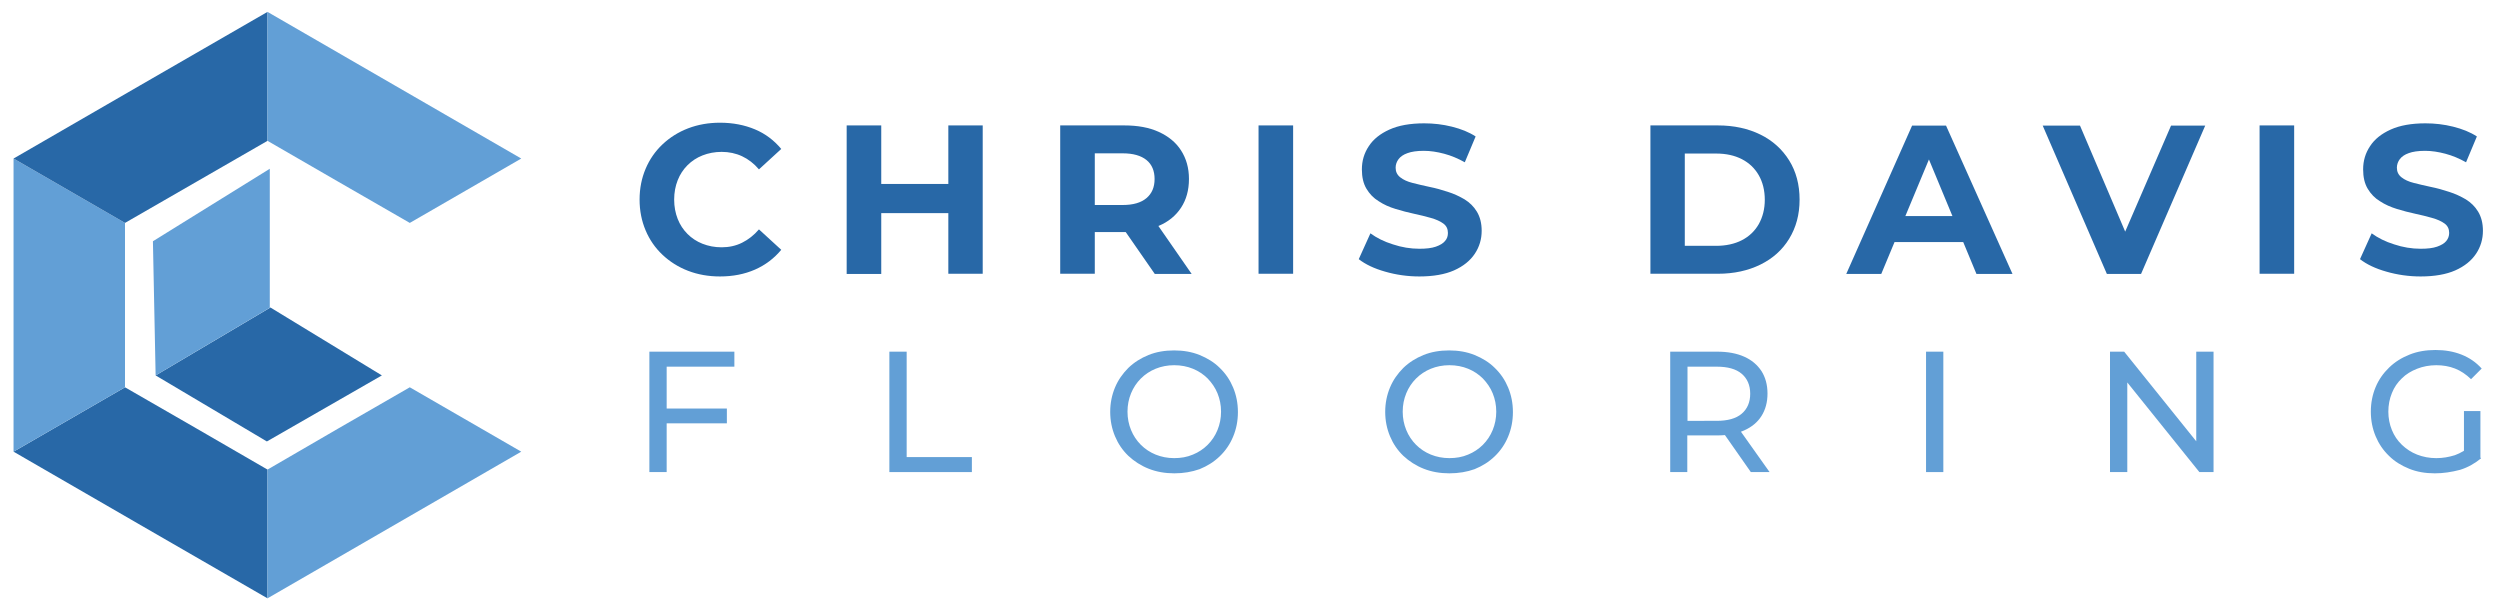 <?xml version="1.0" encoding="UTF-8"?> <svg xmlns="http://www.w3.org/2000/svg" xmlns:xlink="http://www.w3.org/1999/xlink" version="1.1" id="Layer_1" x="0px" y="0px" viewBox="0 0 1200 295.2" style="enable-background:new 0 0 1200 295.2;" xml:space="preserve"> <style type="text/css"> .st0{fill:#2868A7;} .st1{fill:#629FD6;} .st2{fill-rule:evenodd;clip-rule:evenodd;fill:#2868A7;} .st3{fill-rule:evenodd;clip-rule:evenodd;fill:#629FD6;} </style> <g> <g> <g> <path class="st0" d="M345.6,132.7c-5.5,0-10.6-0.9-15.3-2.7c-4.7-1.8-8.8-4.4-12.3-7.7c-3.5-3.3-6.2-7.2-8.1-11.7 c-1.9-4.5-2.9-9.4-2.9-14.8c0-5.4,1-10.3,2.9-14.8c1.9-4.5,4.6-8.4,8.1-11.7c3.5-3.3,7.6-5.9,12.3-7.7c4.7-1.8,9.8-2.7,15.3-2.7 c6.2,0,11.8,1.1,16.8,3.2c5,2.1,9.2,5.3,12.6,9.4l-10.7,9.8c-2.4-2.8-5.1-4.9-8.1-6.3c-3-1.4-6.3-2.1-9.8-2.1 c-3.3,0-6.4,0.6-9.2,1.7c-2.8,1.1-5.2,2.7-7.2,4.7c-2,2-3.6,4.4-4.7,7.2c-1.1,2.8-1.7,5.9-1.7,9.3c0,3.4,0.6,6.5,1.7,9.3 c1.1,2.8,2.7,5.2,4.7,7.2c2,2,4.4,3.6,7.2,4.7c2.8,1.1,5.8,1.7,9.2,1.7c3.5,0,6.8-0.7,9.8-2.2c3-1.5,5.7-3.6,8.1-6.4l10.7,9.8 c-3.4,4.1-7.6,7.3-12.6,9.5C357.4,131.6,351.8,132.7,345.6,132.7z"></path> <path class="st0" d="M423,131.5h-16.6V60.2H423V131.5z M456.4,102.3h-34.8V88.3h34.8V102.3z M455.2,60.2h16.5v71.2h-16.5V60.2z"></path> <path class="st0" d="M508.9,131.5V60.2h30.8c6.4,0,11.9,1,16.5,3.1c4.6,2.1,8.2,5,10.7,8.9c2.5,3.9,3.8,8.4,3.8,13.7 c0,5.4-1.3,10-3.8,13.8c-2.5,3.8-6.1,6.8-10.7,8.7c-4.6,2-10.1,3-16.5,3H518l7.5-7.1v27.1H508.9z M525.5,106.2l-7.5-7.8h20.9 c5,0,8.8-1.1,11.4-3.3c2.6-2.2,3.9-5.2,3.9-9.2c0-3.9-1.3-7-3.9-9.1c-2.6-2.1-6.4-3.2-11.4-3.2H518l7.5-7.8V106.2z M554.3,131.5 l-17.9-25.8h17.7l17.9,25.8H554.3z"></path> <path class="st0" d="M604.1,131.5V60.2h16.6v71.2H604.1z"></path> <path class="st0" d="M681.3,132.7c-5.7,0-11.2-0.8-16.4-2.3c-5.3-1.5-9.5-3.5-12.7-6l5.6-12.4c3,2.2,6.6,4,10.8,5.3 c4.2,1.4,8.4,2.1,12.7,2.1c3.3,0,5.9-0.3,7.9-1c2-0.7,3.5-1.6,4.4-2.7c1-1.1,1.4-2.4,1.4-3.9c0-1.9-0.7-3.4-2.2-4.5s-3.5-2-6-2.7 c-2.5-0.7-5.2-1.4-8.1-2c-2.9-0.6-5.8-1.4-8.8-2.3c-3-0.9-5.7-2.1-8.1-3.7c-2.5-1.5-4.4-3.5-5.9-6c-1.5-2.5-2.2-5.6-2.2-9.3 c0-4.1,1.1-7.8,3.3-11.1c2.2-3.4,5.5-6,9.9-8c4.4-2,10-3,16.7-3c4.5,0,8.9,0.5,13.3,1.6c4.4,1.1,8.2,2.6,11.4,4.7l-5.2,12.4 c-3.2-1.8-6.5-3.2-9.9-4.1c-3.4-0.9-6.6-1.4-9.8-1.4c-3.3,0-5.9,0.4-7.8,1.1c-2,0.7-3.4,1.7-4.3,2.9c-0.9,1.2-1.4,2.6-1.4,4.1 c0,1.9,0.7,3.4,2.2,4.6c1.5,1.2,3.5,2.1,5.9,2.7c2.4,0.6,5.2,1.3,8.1,1.9c3,0.6,5.9,1.4,8.9,2.4c2.9,0.9,5.6,2.2,8,3.6 c2.4,1.5,4.4,3.4,5.9,5.9c1.5,2.5,2.3,5.5,2.3,9.2c0,4-1.1,7.7-3.3,11c-2.2,3.3-5.5,6-10,8C693.6,131.7,688,132.7,681.3,132.7z"></path> <path class="st0" d="M792.2,131.5V60.2h32.4c7.7,0,14.5,1.5,20.4,4.4s10.5,7.1,13.8,12.4c3.3,5.3,5,11.6,5,18.8s-1.7,13.4-5,18.8 s-7.9,9.5-13.8,12.4s-12.7,4.4-20.4,4.4H792.2z M808.7,118h15c4.7,0,8.9-0.9,12.4-2.7c3.5-1.8,6.2-4.4,8.1-7.7 c1.9-3.4,2.9-7.3,2.9-11.7c0-4.5-1-8.5-2.9-11.8c-1.9-3.3-4.6-5.9-8.1-7.7c-3.5-1.8-7.6-2.7-12.4-2.7h-15V118z"></path> <path class="st0" d="M886.2,131.5l31.6-71.2h16.3l31.9,71.2h-17.3l-26.1-62.9h6.6L903,131.5H886.2z M902.1,116.2l4.2-12.5h36.8 l4.3,12.5H902.1z"></path> <path class="st0" d="M1011.3,131.5l-30.8-71.2h17.9l26.9,63.1h-10.5l27.3-63.1h16.4l-30.8,71.2H1011.3z"></path> <path class="st0" d="M1084.6,131.5V60.2h16.6v71.2H1084.6z"></path> <path class="st0" d="M1161.9,132.7c-5.7,0-11.2-0.8-16.4-2.3c-5.3-1.5-9.5-3.5-12.7-6l5.6-12.4c3,2.2,6.6,4,10.8,5.3 c4.2,1.4,8.4,2.1,12.7,2.1c3.3,0,5.9-0.3,7.9-1c2-0.7,3.5-1.6,4.4-2.7c0.9-1.1,1.4-2.4,1.4-3.9c0-1.9-0.7-3.4-2.2-4.5 c-1.5-1.1-3.5-2-6-2.7c-2.5-0.7-5.2-1.4-8.1-2c-2.9-0.6-5.8-1.4-8.8-2.3c-2.9-0.9-5.7-2.1-8.1-3.7c-2.5-1.5-4.4-3.5-5.9-6 c-1.5-2.5-2.2-5.6-2.2-9.3c0-4.1,1.1-7.8,3.3-11.1c2.2-3.4,5.5-6,9.9-8c4.4-2,10-3,16.7-3c4.5,0,8.9,0.5,13.3,1.6 s8.2,2.6,11.4,4.7l-5.2,12.4c-3.2-1.8-6.5-3.2-9.9-4.1c-3.4-0.9-6.6-1.4-9.8-1.4c-3.3,0-5.9,0.4-7.8,1.1c-2,0.7-3.4,1.7-4.3,2.9 c-0.9,1.2-1.4,2.6-1.4,4.1c0,1.9,0.7,3.4,2.2,4.6c1.5,1.2,3.5,2.1,5.9,2.7c2.4,0.6,5.2,1.3,8.1,1.9c3,0.6,5.9,1.4,8.9,2.4 c2.9,0.9,5.6,2.2,8,3.6c2.4,1.5,4.4,3.4,5.9,5.9c1.5,2.5,2.3,5.5,2.3,9.2c0,4-1.1,7.7-3.3,11c-2.2,3.3-5.5,6-10,8 C1174.2,131.7,1168.6,132.7,1161.9,132.7z"></path> </g> <g> <path class="st1" d="M320,226.6h-8.3v-57.8h40.8v7.2H320V226.6z M319.1,196.1h29.8v7.1h-29.8V196.1z"></path> <path class="st1" d="M426.9,226.6v-57.8h8.3v50.6h31.3v7.2H426.9z"></path> <path class="st1" d="M563.7,227.2c-4.4,0-8.5-0.7-12.3-2.2c-3.8-1.5-7-3.6-9.8-6.2c-2.8-2.7-4.9-5.8-6.4-9.4 c-1.5-3.6-2.3-7.5-2.3-11.7c0-4.2,0.8-8.1,2.3-11.7c1.5-3.6,3.7-6.7,6.4-9.4c2.8-2.7,6-4.7,9.7-6.2c3.7-1.5,7.8-2.2,12.3-2.2 c4.4,0,8.5,0.7,12.2,2.2c3.7,1.5,7,3.5,9.7,6.2c2.8,2.7,4.9,5.8,6.4,9.4c1.5,3.6,2.3,7.5,2.3,11.8c0,4.3-0.8,8.2-2.3,11.8 c-1.5,3.6-3.6,6.7-6.4,9.4c-2.8,2.7-6,4.7-9.7,6.2C572.1,226.5,568.1,227.2,563.7,227.2z M563.6,219.9c3.2,0,6.2-0.5,9-1.7 c2.7-1.1,5.1-2.7,7.1-4.7c2-2,3.6-4.4,4.7-7.1c1.1-2.7,1.7-5.6,1.7-8.8c0-3.2-0.6-6.1-1.7-8.8c-1.1-2.7-2.7-5-4.7-7.1 c-2-2-4.4-3.6-7.1-4.7c-2.7-1.1-5.7-1.7-9-1.7c-3.2,0-6.2,0.6-8.9,1.7c-2.7,1.1-5.1,2.7-7.1,4.7c-2,2-3.6,4.4-4.7,7.1 c-1.1,2.7-1.7,5.6-1.7,8.8c0,3.2,0.6,6.1,1.7,8.8c1.1,2.7,2.7,5.1,4.7,7.1c2,2,4.4,3.6,7.1,4.7 C557.4,219.3,560.4,219.9,563.6,219.9z"></path> <path class="st1" d="M695.7,227.2c-4.4,0-8.5-0.7-12.3-2.2c-3.8-1.5-7-3.6-9.8-6.2c-2.8-2.7-4.9-5.8-6.4-9.4 c-1.5-3.6-2.3-7.5-2.3-11.7c0-4.2,0.8-8.1,2.3-11.7c1.5-3.6,3.7-6.7,6.4-9.4c2.8-2.7,6-4.7,9.7-6.2c3.7-1.5,7.8-2.2,12.3-2.2 c4.4,0,8.5,0.7,12.2,2.2c3.7,1.5,7,3.5,9.7,6.2c2.8,2.7,4.9,5.8,6.4,9.4c1.5,3.6,2.3,7.5,2.3,11.8c0,4.3-0.8,8.2-2.3,11.8 c-1.5,3.6-3.6,6.7-6.4,9.4c-2.8,2.7-6,4.7-9.7,6.2C704.2,226.5,700.1,227.2,695.7,227.2z M695.7,219.9c3.2,0,6.2-0.5,9-1.7 c2.7-1.1,5.1-2.7,7.1-4.7c2-2,3.6-4.4,4.7-7.1c1.1-2.7,1.7-5.6,1.7-8.8c0-3.2-0.6-6.1-1.7-8.8c-1.1-2.7-2.7-5-4.7-7.1 c-2-2-4.4-3.6-7.1-4.7c-2.7-1.1-5.7-1.7-9-1.7c-3.2,0-6.2,0.6-8.9,1.7c-2.7,1.1-5.1,2.7-7.1,4.7c-2,2-3.6,4.4-4.7,7.1 c-1.1,2.7-1.7,5.6-1.7,8.8c0,3.2,0.6,6.1,1.7,8.8c1.1,2.7,2.7,5.1,4.7,7.1c2,2,4.4,3.6,7.1,4.7 C689.5,219.3,692.5,219.9,695.7,219.9z"></path> <path class="st1" d="M801.7,226.6v-57.8h22.5c5.1,0,9.4,0.8,13,2.4c3.6,1.6,6.3,3.9,8.3,6.9c1.9,3,2.9,6.6,2.9,10.8 c0,4.2-1,7.8-2.9,10.8c-1.9,3-4.7,5.3-8.3,6.9c-3.6,1.6-7.9,2.4-13,2.4h-18l3.7-3.8v21.4H801.7z M810,206l-3.7-4H824 c5.3,0,9.3-1.1,12-3.4c2.7-2.3,4.1-5.5,4.1-9.6c0-4.1-1.4-7.3-4.1-9.6c-2.7-2.3-6.7-3.4-12-3.4h-17.7l3.7-4.1V206z M840.4,226.6 l-14.7-21h8.8l14.9,21H840.4z"></path> <path class="st1" d="M924.5,226.6v-57.8h8.3v57.8H924.5z"></path> <path class="st1" d="M1012.8,226.6v-57.8h6.8l38.2,47.5h-3.6v-47.5h8.3v57.8h-6.8l-38.2-47.5h3.6v47.5H1012.8z"></path> <path class="st1" d="M1168.7,227.2c-4.5,0-8.6-0.7-12.3-2.2c-3.7-1.5-7-3.5-9.7-6.2c-2.8-2.7-4.9-5.8-6.4-9.4 c-1.5-3.6-2.3-7.5-2.3-11.8c0-4.3,0.8-8.2,2.3-11.8c1.5-3.6,3.7-6.7,6.5-9.4c2.8-2.7,6-4.7,9.8-6.2c3.7-1.5,7.9-2.2,12.4-2.2 c4.6,0,8.7,0.7,12.5,2.2c3.8,1.5,7,3.7,9.7,6.7l-5.1,5.1c-2.4-2.3-4.9-4-7.7-5.1c-2.8-1.1-5.8-1.6-9-1.6c-3.3,0-6.4,0.6-9.2,1.7 c-2.8,1.1-5.3,2.6-7.3,4.6c-2.1,2-3.7,4.3-4.8,7.1c-1.1,2.7-1.7,5.7-1.7,8.9c0,3.1,0.6,6.1,1.7,8.8c1.1,2.7,2.7,5.1,4.8,7.1 c2.1,2,4.5,3.6,7.3,4.7c2.8,1.1,5.9,1.7,9.2,1.7c3.1,0,6-0.5,8.9-1.4c2.8-1,5.5-2.6,7.9-4.8l4.7,6.3c-2.9,2.4-6.2,4.3-10,5.5 C1176.7,226.6,1172.8,227.2,1168.7,227.2z M1182.7,218.8v-21.5h7.9v22.5L1182.7,218.8z"></path> </g> </g> <g> <polygon class="st2" points="60,185.9 60,185.9 94.2,205.6 128.4,225.4 128.4,287.2 128.4,287.2 67.4,252 6.5,216.8 60,185.9 "></polygon> <polygon class="st3" points="128.4,225.4 162.5,205.6 196.7,185.9 250.2,216.8 189.3,252 128.4,287.2 128.4,287.2 128.4,225.4 "></polygon> <polygon class="st3" points="60,107 60,107 60,146.5 60,185.9 6.5,216.8 6.5,146.5 6.5,76.1 60,107 "></polygon> <polygon class="st2" points="128.4,67.6 94.2,87.3 60,107 6.5,76.1 67.4,40.9 128.4,5.7 128.4,5.7 128.4,67.6 "></polygon> <polygon class="st3" points="128.4,5.7 189.3,40.9 250.2,76.1 196.7,107 162.5,87.3 128.4,67.6 128.4,5.7 128.4,5.7 "></polygon> <polygon class="st2" points="183.3,180.2 128.1,211.9 74.7,180.2 129.8,147.6 183.3,180.2 "></polygon> <polygon class="st3" points="129.4,147.8 74.7,180.2 73.4,115.8 129.5,81 129.5,147.7 129.4,147.8 "></polygon> </g> </g> </svg> 